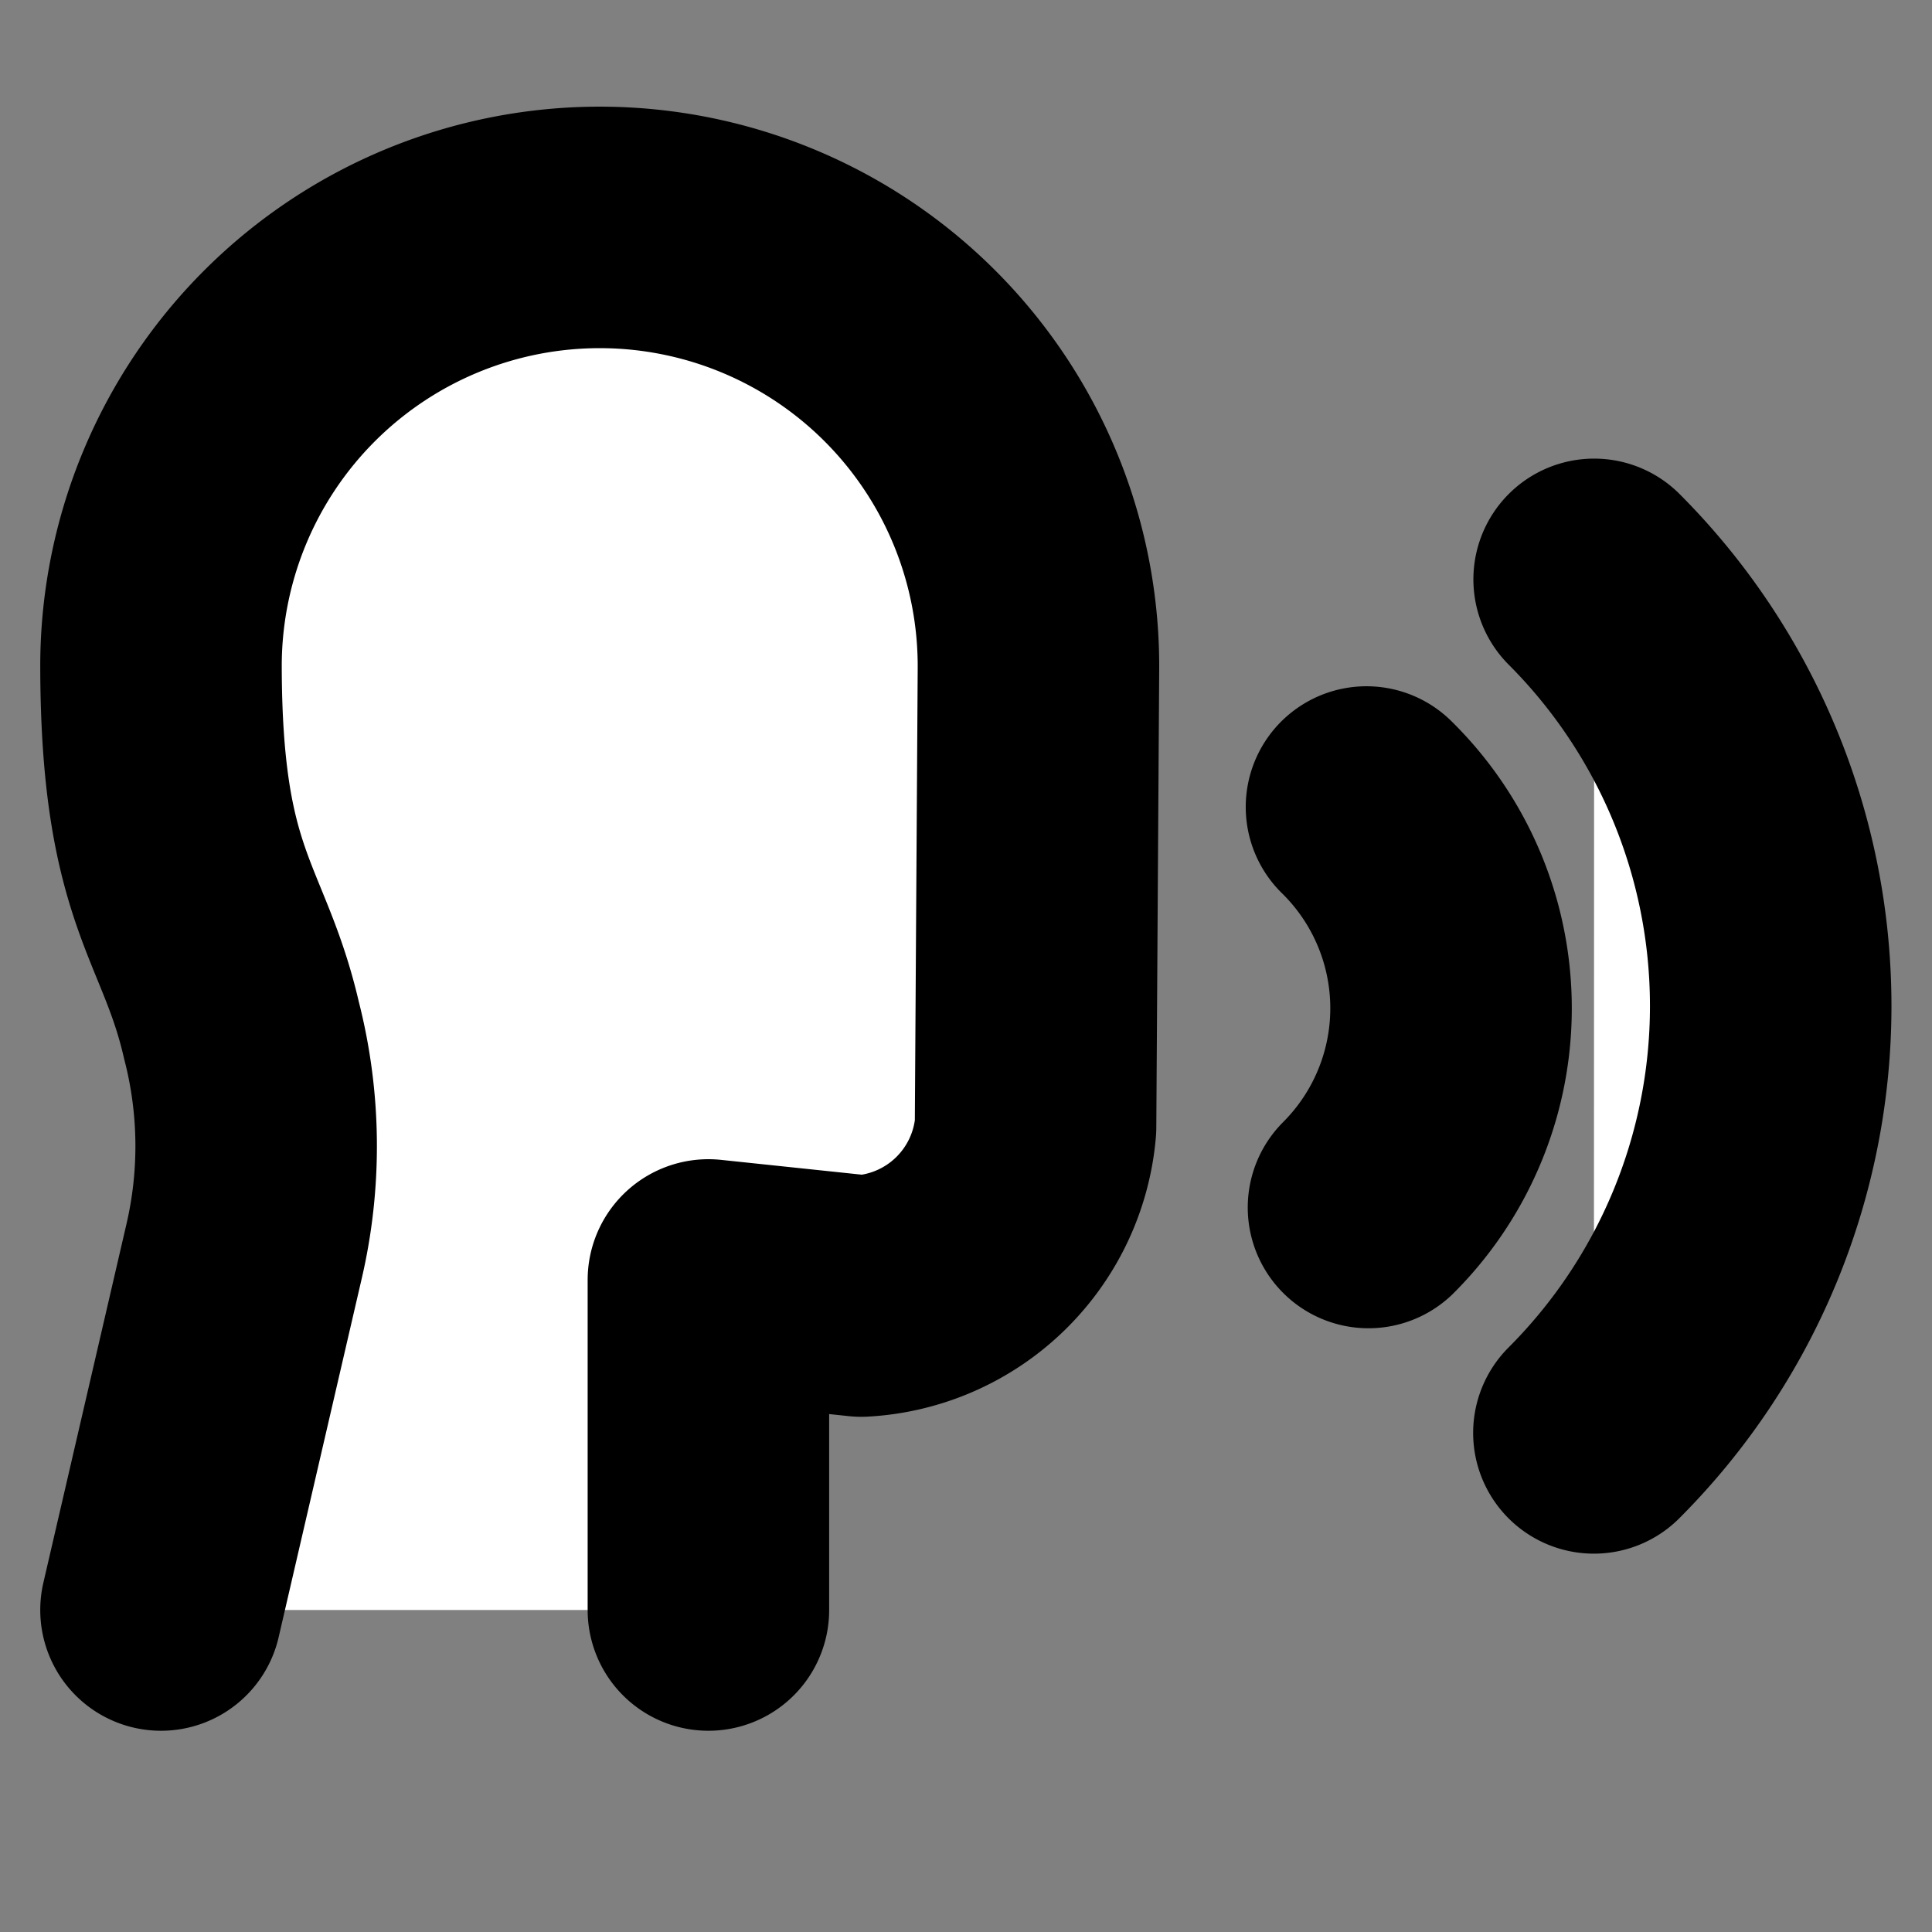 <svg xmlns="http://www.w3.org/2000/svg" width="24" height="24" viewBox="0 0 24 24" fill="#fff" stroke="currentColor" stroke-width="3" stroke-linecap="round" stroke-linejoin="round" class="lucide lucide-icon"><rect x="0" y="0" width="24" height="24" fill="#808080" stroke="none"/><style>
        @media screen and (prefers-color-scheme: light) {
          svg { fill: transparent !important; }
        }
        @media screen and (prefers-color-scheme: dark) {
          svg { stroke: #fff; fill: transparent !important; }
        }
      </style><path d="M8.8 20v-4.1l1.9.2a2.3 2.3 0 0 0 2.164-2.1l.036-5.7A5.37 5.37 0 0 0 2 8.25c0 2.8.656 3.054 1 4.55a5.77 5.77 0 0 1 .029 2.758L2 20"></path><path d="M19.8 17.8a7.5 7.5 0 0 0 .003-10.603"></path><path d="M17 15a3.5 3.5 0 0 0-.025-4.975"></path></svg>